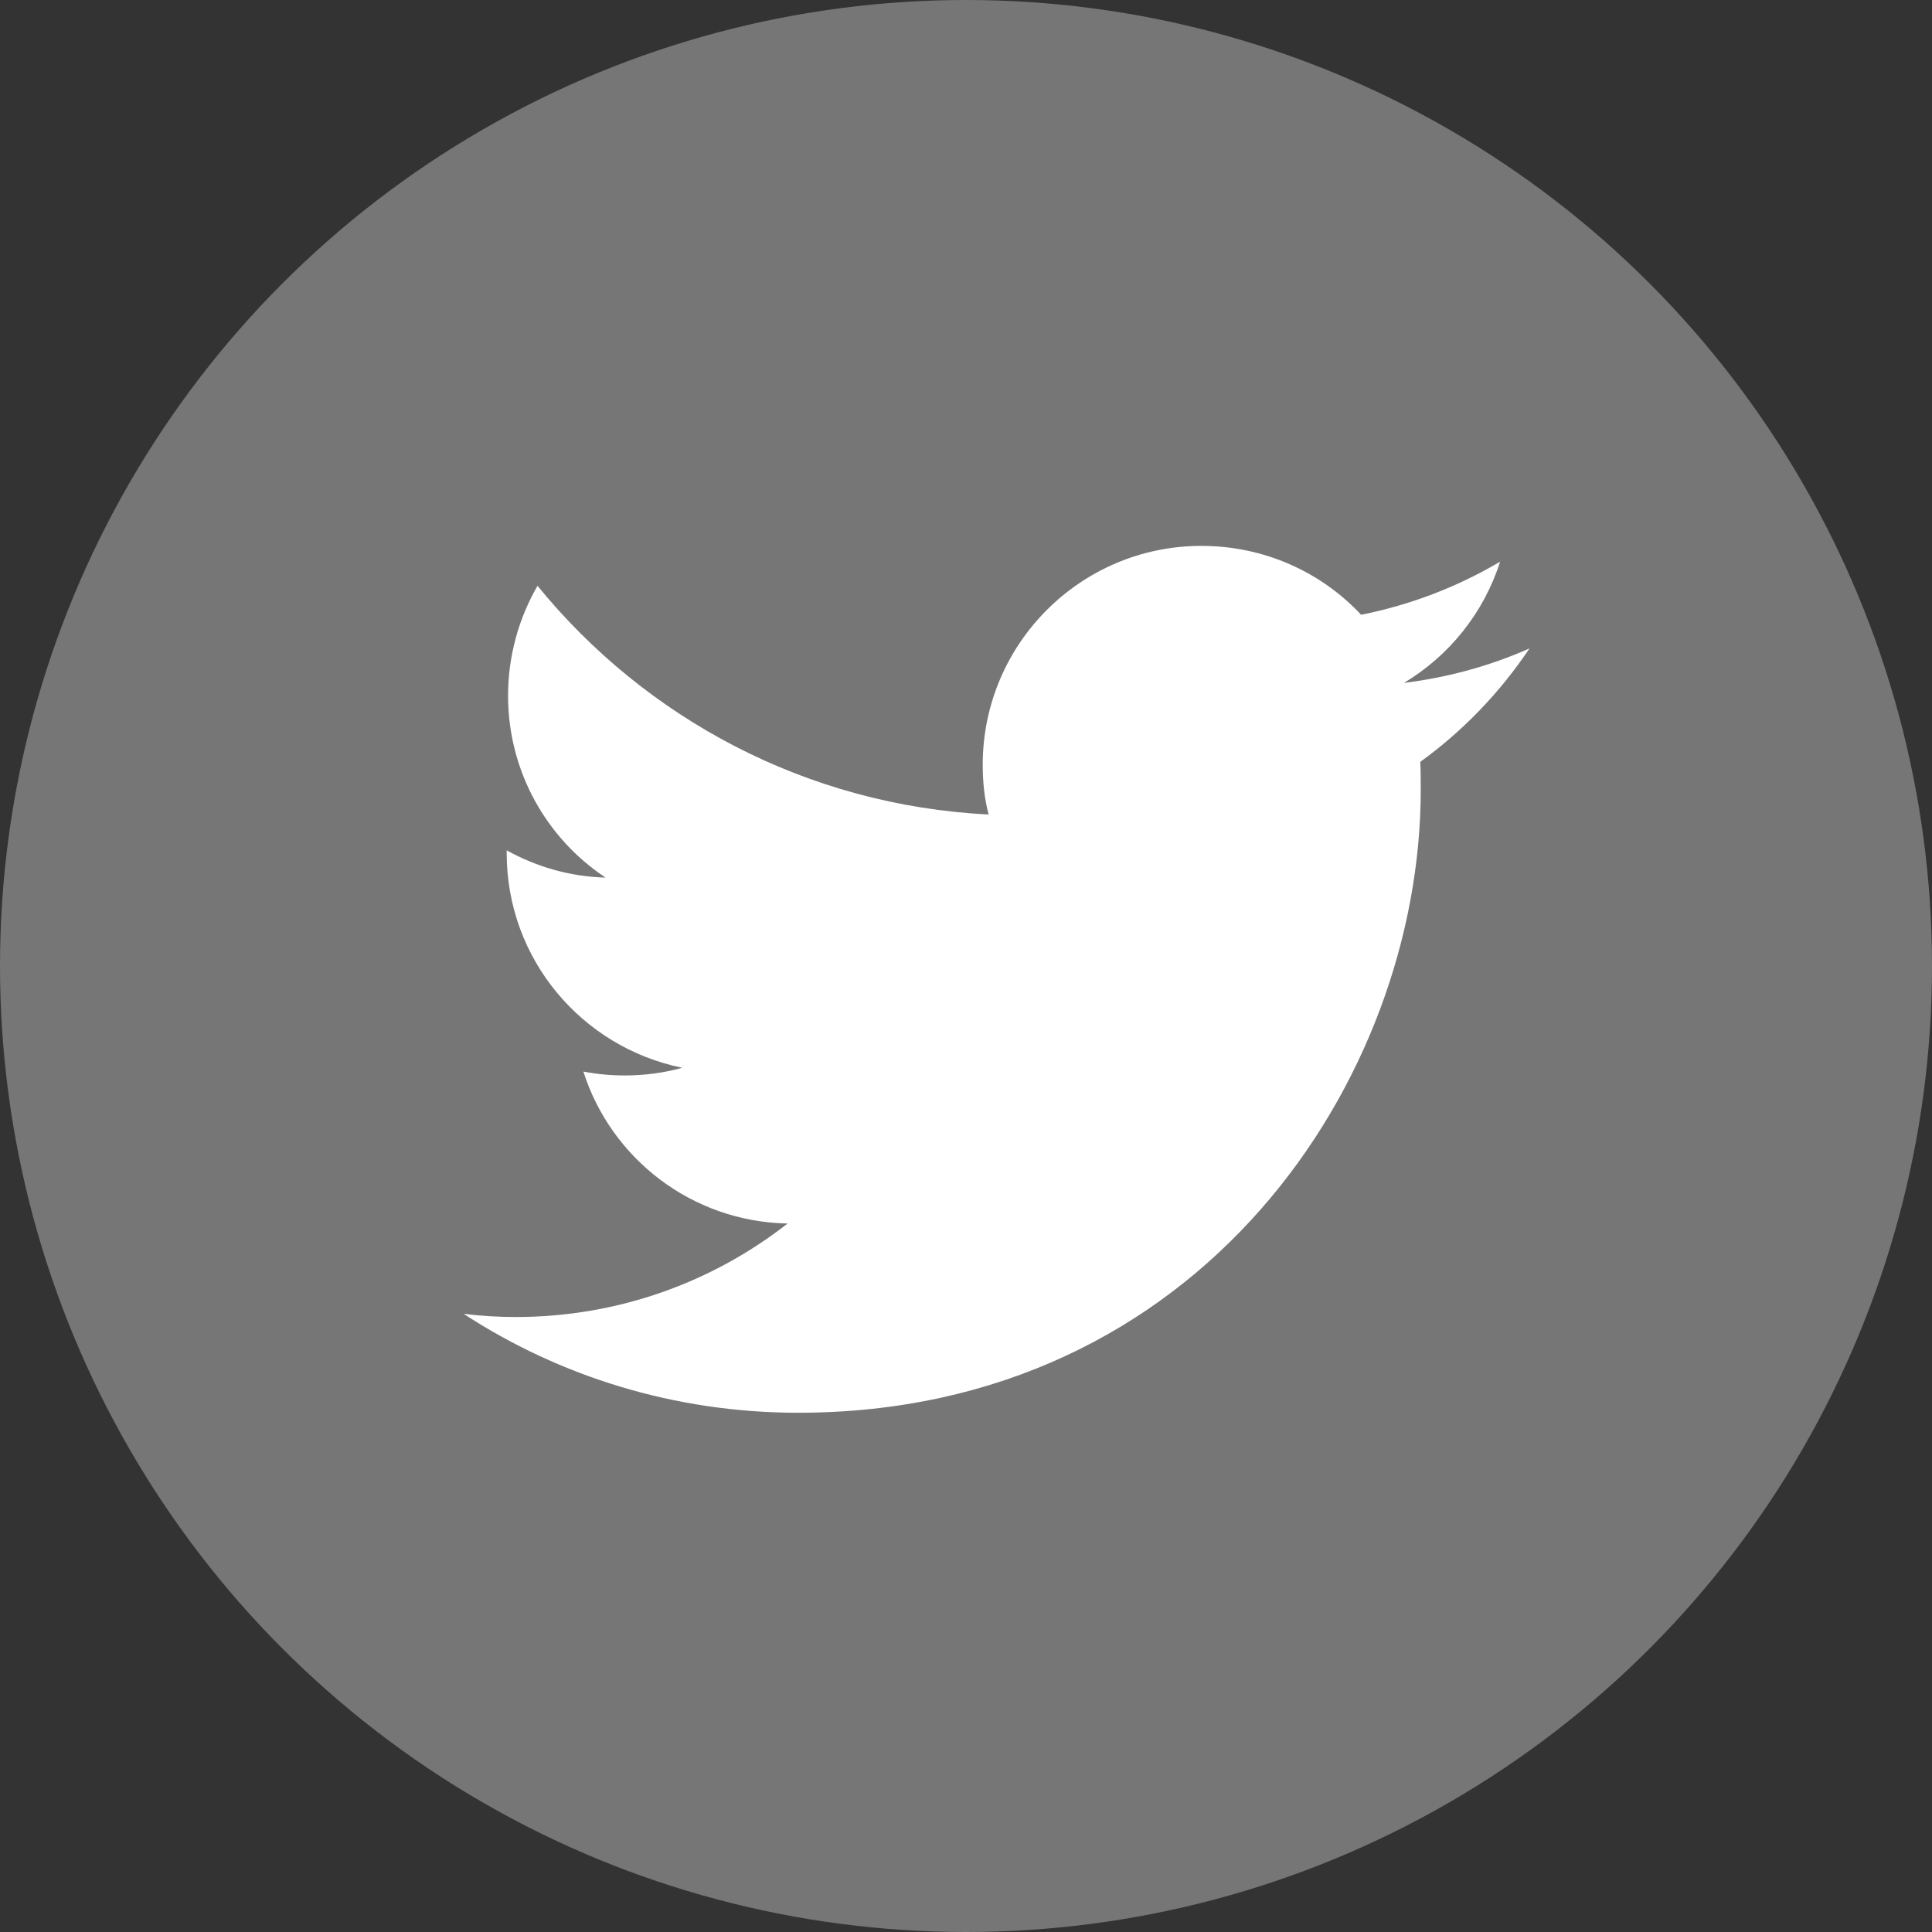 <svg version="1.1" id="icon-share-twitter" xmlns="http://www.w3.org/2000/svg" xmlns:xlink="http://www.w3.org/1999/xlink" x="0px"
	 y="0px" width="38px" height="38px" viewBox="35.5 110.5 38 38" enable-background="new 35.5 110.5 38 38" xml:space="preserve">
<rect x="35.5" y="110.5" width="38" height="38" fill="#333333" stroke="none"/>
<circle fill="#767676" cx="54.5" cy="129.5" r="19"/>
<path fill="#FFFFFF" d="M51.197,138.287c7.918,0,12.247-6.562,12.247-12.249c0-0.187,0-0.374-0.009-0.553
	c0.838-0.606,1.569-1.366,2.148-2.231c-0.767,0.34-1.596,0.57-2.469,0.678c0.891-0.535,1.569-1.375,1.891-2.384
	c-0.832,0.491-1.751,0.848-2.733,1.044c-0.784-0.838-1.901-1.355-3.144-1.355c-2.371,0-4.299,1.928-4.299,4.303
	c0,0.34,0.033,0.67,0.116,0.98c-3.579-0.178-6.749-1.892-8.873-4.498c-0.366,0.635-0.579,1.375-0.579,2.16
	c0,1.491,0.758,2.812,1.918,3.579c-0.706-0.018-1.365-0.215-1.945-0.536v0.055c0,2.087,1.48,3.82,3.454,4.222
	c-0.356,0.099-0.741,0.151-1.132,0.151c-0.278,0-0.545-0.025-0.814-0.077c0.545,1.712,2.134,2.954,4.017,2.989
	c-1.471,1.151-3.329,1.839-5.346,1.839c-0.349,0-0.688-0.021-1.026-0.063C46.502,137.571,48.77,138.287,51.197,138.287"/>
</svg>
